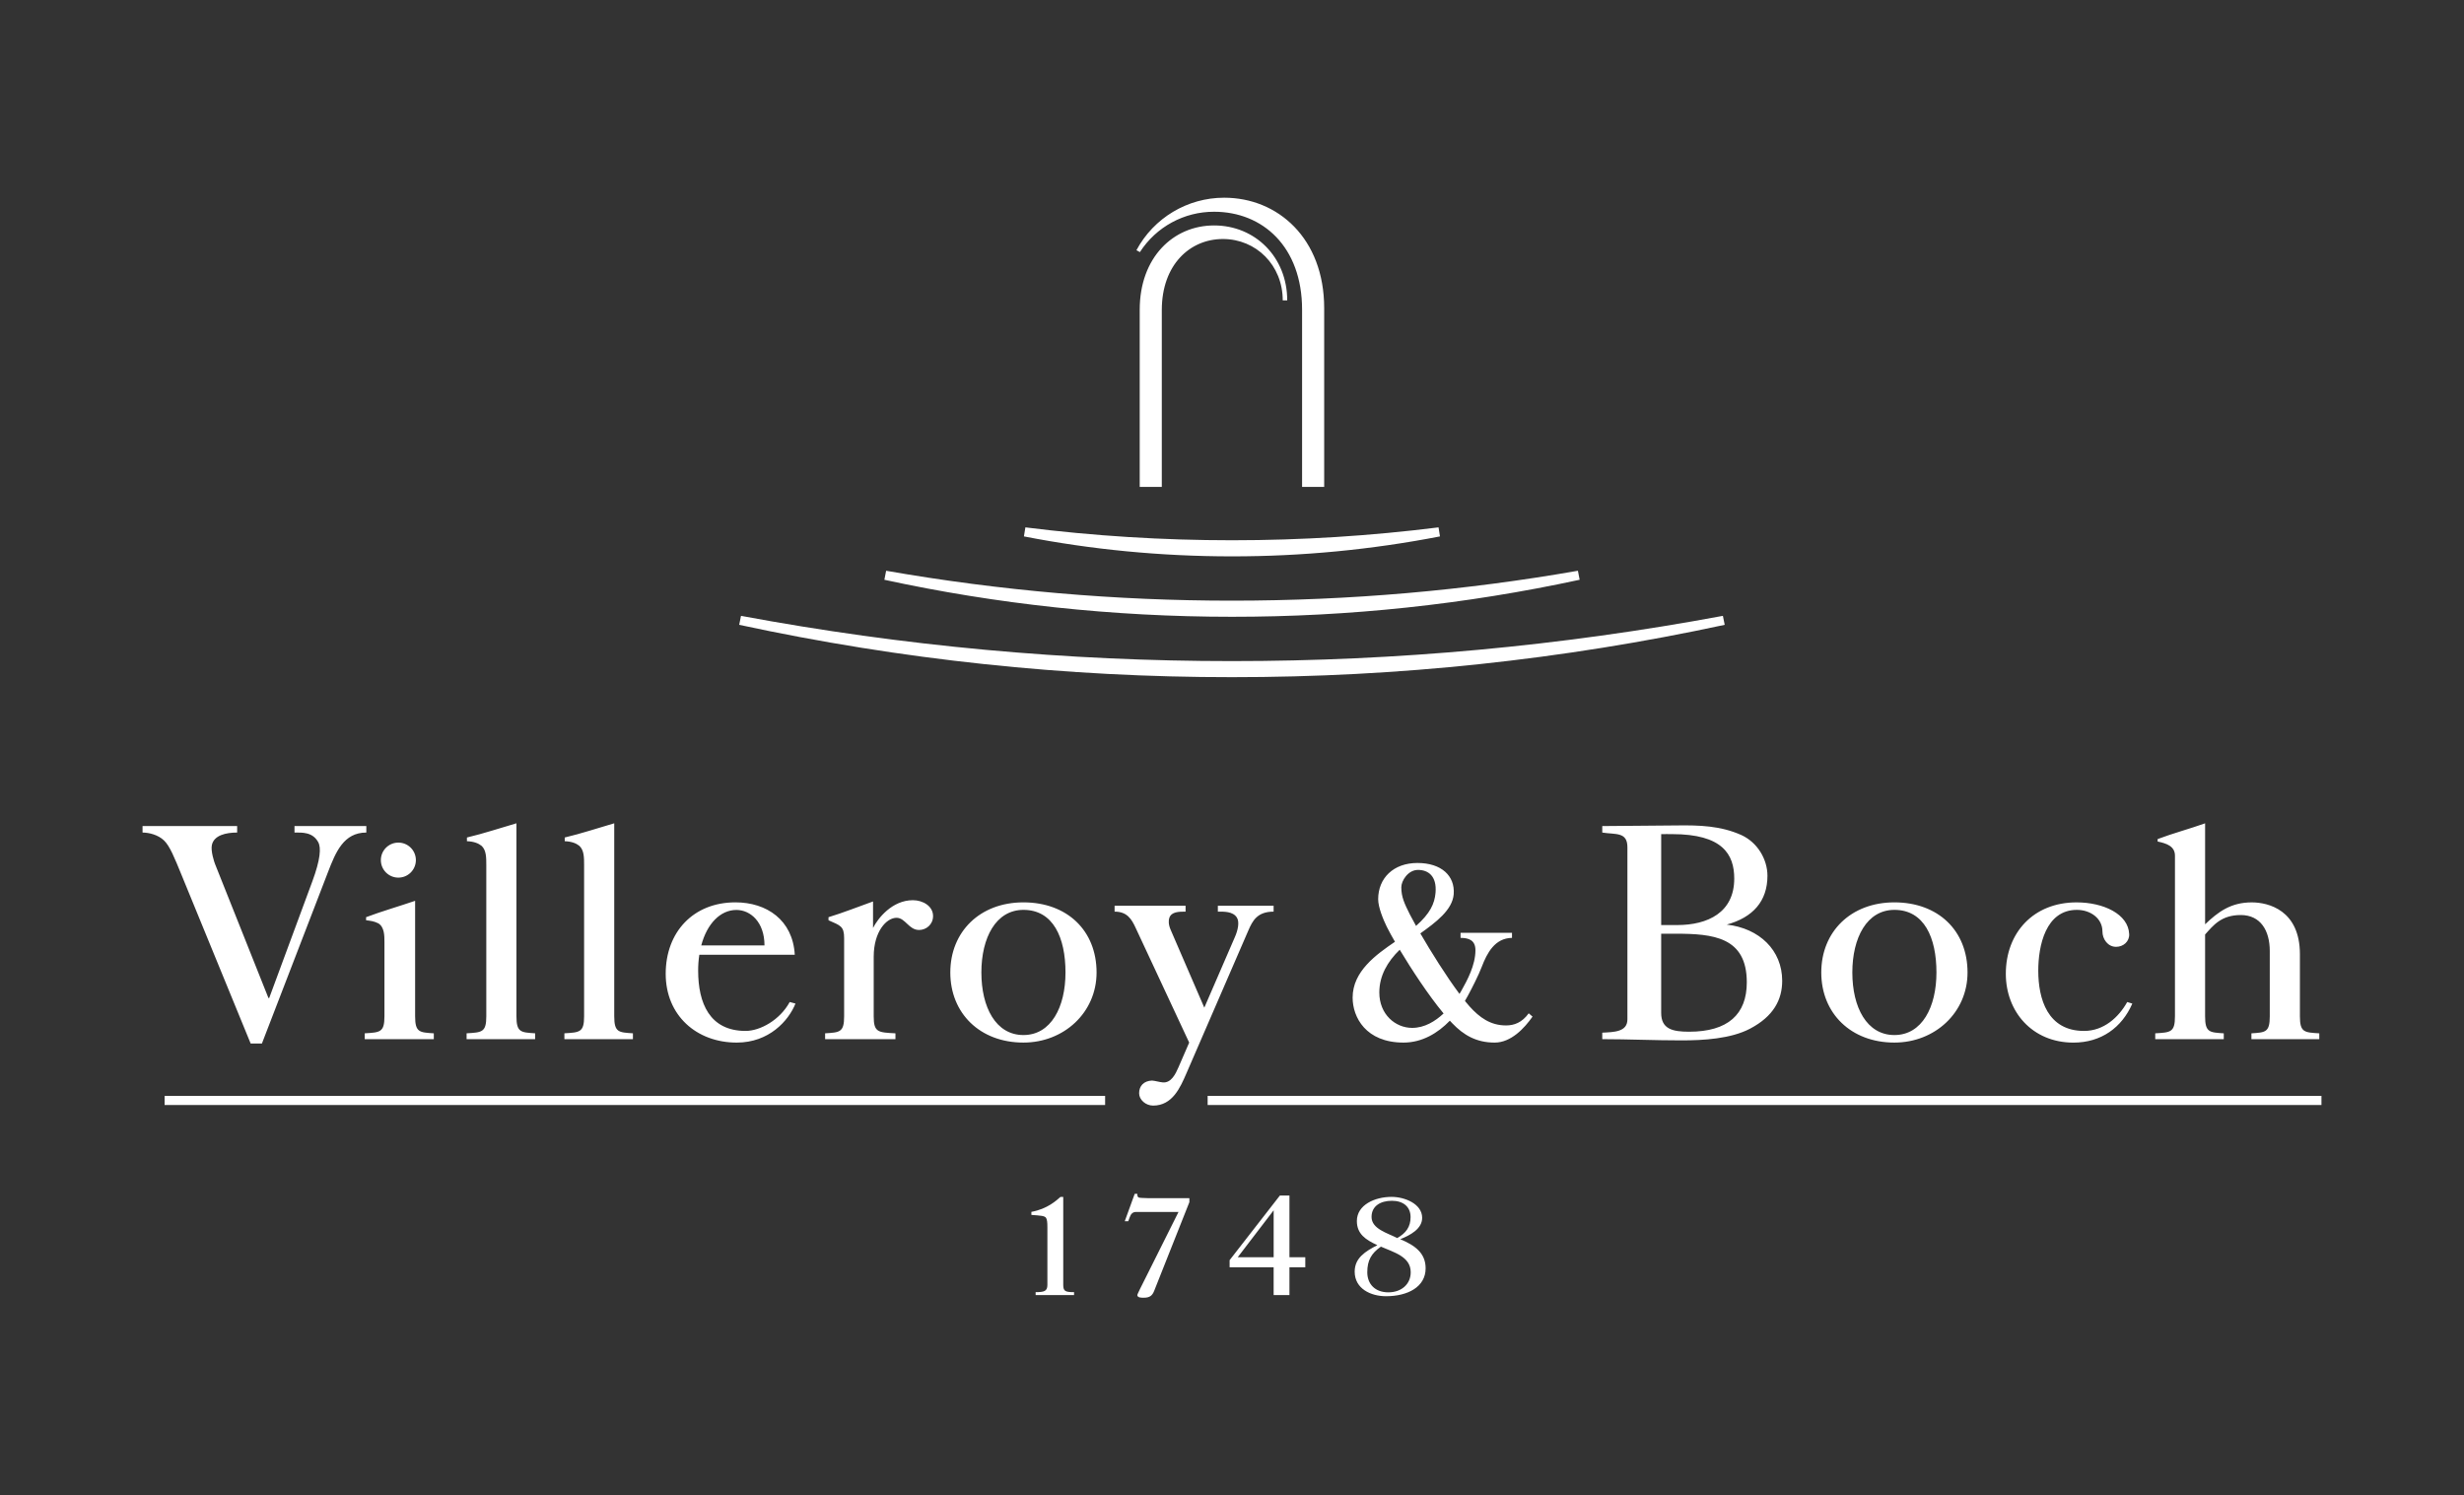 <?xml version="1.0" encoding="UTF-8"?>
<svg xmlns="http://www.w3.org/2000/svg" id="Layer_1" viewBox="0 0 2500 1517.44">
  <rect x="0" y="0" width="2500" height="1517.44" fill="#333333" stroke="none"/>
  <defs>
    <style>.cls-1{fill:#fff;fill-rule:evenodd;}</style>
  </defs>
  <path class="cls-1" d="M899.08,579.16c115.86,20.24,233.27,30.39,350.88,30.34,119.7,0,236.98-10.39,351-30.35l1.78,9.14c-115.92,25.04-234.18,37.64-352.78,37.57-121.03,0-239.31-12.97-352.66-37.55l1.78-9.16h0ZM1749.91,634.01c-164.29,35.41-331.88,53.22-499.95,53.12-168.07.1-335.67-17.7-499.96-53.12l1.83-9.1c164.27,30.62,331.03,45.99,498.13,45.91,167.09.06,333.84-15.31,498.1-45.91l1.84,9.1ZM1461.02,544.3c-69.54,13.5-140.23,20.28-211.07,20.25-72.2,0-143.06-6.96-211.07-20.25l1.48-9.17c69.53,8.73,139.53,13.1,209.6,13.09,70.98,0,140.64-4.45,209.6-13.09l1.45,9.17h0ZM1156.37,314.23c0-52.74,33.8-85.47,75.5-85.47s74.15,32.23,74.15,76.03h-4.54c0-35.71-27.02-62.27-60.67-62.27s-62.03,26.3-62.03,72.02v179.51h-22.41v-179.83h.01,0ZM1156.55,255.83c16.47-25.61,44.87-41.05,75.32-40.96,49.3,0,89.24,35.55,89.24,99.37v179.84h22.42v-181.32c0-70.89-47.02-112.14-101.5-112.14-37.22,0-71.42,20.48-89,53.28l3.51,1.92ZM1247.6,1285.96h44.65v28.17h16.03v-28.17h16.08v-10.21h-16.08v-62.59h-9.73l-50.97,65.54v7.26h.01ZM1255.8,1275.75l36.47-47.65v47.65h-36.47ZM1420.67,1257.44c10.08-3.98,22.27-10.47,22.27-21.69,0-14.16-17.7-21.26-31.04-21.26-16.95,0-35.21,8.11-35.21,24.5,0,13.15,8.94,19.05,20.8,24.5-12.01,6.21-23.02,12.84-23.02,26.87,0,17.38,16.39,24.93,31.81,24.93,21.82,0,40.18-9.3,40.18-28.33-.01-15.65-11-23.33-25.8-29.53h0ZM1417.63,1256.27c-9.57-5.02-26.04-9.14-26.04-21.4,0-11.08,8.99-16.42,20.7-16.42,11.08,0,18.9,5.77,18.9,16.56,0,9.88-4.62,16.24-13.55,21.26ZM1401.08,1264.99c13,5.75,30.25,10.03,30.25,25.97,0,11.96-9.25,20.39-22.72,20.39s-21.35-8.43-21.35-20.39,4.07-19.18,13.83-25.97ZM1089.75,1314.13v-2.97c-8.68,0-10.97-.86-10.97-7.22v-89.44h-2.78c-3.9,3.4-13.14,12.23-29.55,15.2v3.09c9.1.74,13.48.74,14.94,3.11.97,1.62,1.3,4.41,1.3,9.14v58.9c0,6.36-3.51,7.22-11.93,7.22v2.97h38.99ZM1206.71,1215.82h-35.78c-4.06,0-8.29,0-12.5-.27-3.4-.16-4.54-.45-4.54-4.15h-2.61l-10.09,27.77h3.57l1.49-4.1c1.15-3.22,3-5.27,6.28-5.27h43.19l-31.75,63.53c-5.85,11.53-10.06,20.09-10.06,20.67,0,2.94,4.38,2.81,6.65,2.81,6.17,0,8.68-2.39,10.47-6.94l35.72-90.02v-4.03h-.03ZM167.01,1112.01h954.25v9.25H167.01v-9.25h0ZM1225.28,1112.01h1130.09v9.25h-1130.09v-9.25h0ZM1081.06,986.79c0,34.98-14.59,63.49-42.67,63.49s-42.67-28.22-42.67-63.49,14.75-63.53,42.67-63.53c30.25,0,42.67,28.17,42.67,63.53ZM1112.59,986.79c0-42.76-30.08-71.15-74.2-71.15s-74.2,29.77-74.2,71.15,30.06,71.13,74.2,71.13c40.97.01,74.2-30.36,74.2-71.13ZM1651.19,1034.41v-174.56c0-15.98-11.7-12.87-25.51-15.04v-6.59c24.82-.3,49.78-.3,75.64-.64,23.1-.3,44.38.32,65.43,9.73,16.54,7.52,26.52,24.75,26.52,41.36,0,25.68-14.72,42.31-41.3,49.52,33.11,3.75,56.26,25.99,56.26,57.02,0,19.22-8.77,36.04-32.55,48.58-19.64,10.34-47.5,11.91-69.56,11.91-27.24,0-54.27-1.25-80.45-1.25v-6.59c11.72-.61,25.51-.61,25.51-13.45h0ZM1685.46,947.45h14.46c38.27,0,72.4,3.27,72.4,49.35,0,32.4-19.05,50.1-58.6,50.1-16.9,0-28.27-2.81-28.27-19.1v-80.35h.01,0ZM1685.46,846.4c3.14-.1,8.16,0,11.19,0,50.97,0,62.93,20.41,62.93,45.1,0,34.47-26.9,47.17-57.91,47.17h-16.21v-92.27h0ZM1964.74,986.79c0,34.98-14.57,63.49-42.66,63.49s-42.68-28.22-42.68-63.49,14.77-63.53,42.68-63.53c30.22,0,42.66,28.17,42.66,63.53ZM1996.28,986.79c0-42.76-30.06-71.15-74.2-71.15s-74.2,29.77-74.2,71.15,30.06,71.13,74.2,71.13c40.97.01,74.2-30.36,74.2-71.13ZM144.63,844.81c6.55,0,15.82,2.26,21.84,8.08,5.94,5.8,10.57,17.46,17.7,34.86l70.15,171.11h11.43l66.92-173.63c7.86-20.41,15.88-40.43,39.01-40.43v-6.59h-72.88v6.59c7.74,0,18.39-.66,24.06,9.73,3.1,5.68,2.27,17.56-5.95,39.79l-43.81,118.45h-.71l-54.2-136c-.74-1.85-4.58-13.23-3.2-19.4,2.18-9.78,14.1-12.57,25.62-12.57v-6.59h-95.98v6.59h0ZM523.99,835.41c-15.16,4.38-34.03,10.64-50.23,14.41v3.75c7.25.32,11.72,2.2,14.84,4.71,4.81,4.38,4.81,11.91,4.81,19.73v153.25c0,16.32-4.47,16.32-19.99,17.25v5.95h69.53v-5.95c-14.47-.93-18.96-.93-18.96-17.25v-195.84h0ZM623.21,835.41c-15.16,4.38-34.02,10.64-50.23,14.41v3.75c7.25.32,11.72,2.2,14.82,4.71,4.84,4.38,4.84,11.91,4.84,19.73v153.25c0,16.32-4.49,16.32-20,17.25v5.95h69.53v-5.95c-14.49-.93-18.96-.93-18.96-17.25v-195.84h0ZM908.53,1054.48v-5.95c-17.59-.93-22.06-.93-22.06-17.25v-60.49c0-25.59,12.97-39.49,23.16-39.49,8.96,0,12.41,12.36,22.85,12.36,7.25,0,14.21-5.53,14.21-14.14,0-10.21-10.51-16.08-20.49-16.08-21.18,0-35.58,18.57-40.41,28.17v-26.9c-14.14,5.02-30.71,11.61-45.19,15.98v3.11c12.06,5.34,15.86,5.98,15.86,18.18v79.28c0,16.32-4.49,16.32-19.3,17.25v5.95h71.36s0,.01,0,.01ZM2158.3,1016.76c-8.64,15.5-23.76,29.34-43.77,29.34-37.02,0-46.48-32.35-46.48-61.18,0-25.08,7.39-61.66,39.21-61.66,13.85,0,25.89,8.74,25.89,21.82,0,8,5.55,15.68,13.85,15.68,7.42,0,13.61-5.45,13.29-12.84-.77-20.44-26.17-32.27-53.4-32.27-43.77,0-71.76,30.88-71.76,72.48,0,38.25,26.68,69.82,68.6,69.82,28.2,0,49.17-15.3,59.73-39.6l-5.15-1.58h0ZM2256.26,1054.48v-5.95c-14.46-.93-18.95-.93-18.95-17.25v-83.03c8.18-9.07,16.21-19.75,36.2-19.75s29.42,15.68,29.42,36.5v66.29c0,16.32-4.49,16.32-18.62,17.25v5.95h68.86v-5.95c-15.17-.93-19.66-.93-19.66-17.25v-62.99c0-44.65-31.84-52.64-48.9-52.64-21.4,0-34.25,9.83-47.29,22.24v-102.46c-14.85,5.32-33.33,10.34-48.16,15.98v2.5c8.96,1.88,17.57,4.68,17.57,14.38v162.98c0,16.32-4.49,16.32-20.01,17.25v5.95h69.54ZM440.15,1054.48v-5.95c-14.47-.93-18.96-.93-18.96-17.25v-117.21c-15.51,5.32-34.91,10.97-49.75,16.61v3.11c4.82.64,7.94.93,12.41,3.14,6.21,3.77,6.21,12.54,6.21,19.13v75.21c0,16.32-4.47,16.32-20,17.25v5.95h70.09ZM386.43,873.25c-.27-9.81,7.47-17.98,17.28-18.24,9.81-.27,17.98,7.47,18.24,17.28,0,.32,0,.64,0,.96-.27,9.81-8.43,17.55-18.24,17.28-9.44-.25-17.03-7.85-17.28-17.28ZM806.37,968.79h-96.83c-.81,5.34-1.21,10.73-1.19,16.13,0,32.9,11.61,61.18,48.14,61.18,14.77,0,34.84-11.08,44.75-29.34l5.86,1.57c-7.04,17.51-26.85,39.6-59.58,39.6-40.74,0-72.1-27.48-72.1-69.82s28-72.48,70.75-72.48c31.71,0,58.23,17.94,60.21,53.15h0ZM711.5,959.33h64.16c0-23.66-14.19-35.99-28.49-35.99-16.28,0-29.8,13.9-35.67,35.99ZM1195.55,1083.31l11.01-25.38-54.4-116.57c-4.06-8.74-8.57-16.32-21.28-16.32v-5.95h72.02v5.95c-6.89,0-14.19.1-16.42,6.13-.93,2.48-1.1,6.76,1.17,12.06l34.25,79.26,31.08-71.76c2.92-6.67,4.89-15.1,1.93-19.73-4.07-6.38-13.48-5.95-19.26-5.95v-5.95h56.57v5.95c-16.54,0-21.34,9.2-25.64,19.13l-62.75,144.79c-6.29,14.51-14.21,32.9-33.86,32.9-7.57,0-14.21-5.95-14.21-12.54,0-7.52,4.84-12.54,13.1-12.87,3.8.32,7.25,1.57,11.04,1.89,8.39.67,12.88-8.62,15.65-15.06ZM1554.93,1031.56c-8.21,11.78-21.82,26.37-38.4,26.37-18.72,0-31.54-7.63-42.94-19.51l-2.56-2.71c-12.2,12.62-28.07,22.22-47.02,22.22-38.17,0-51.62-25.68-51.62-45.65,0-26.74,23.99-43.67,42.96-56.66-2.92-4.98-5.69-10.05-8.31-15.2-3.59-7.31-8.74-19.8-8.74-27.96,0-21.4,15.5-36.78,39.82-36.78s38.22,13.02,36.83,31.63c-1.25,16.11-18.26,28.65-33.86,39.84,10.76,18.6,26.42,43.62,39.71,61.37.86-1.39,1.57-2.58,2.08-3.5,5.82-10.36,14.11-25.67,14.11-40.8,0-9.73-6.13-12.54-15.1-12.54v-5.12h52.2v5.12c-17.41.26-25.3,15.3-30.7,29.44-3.29,8.61-10.18,22.09-14.06,29.23-.95,1.8-1.95,3.58-3.01,5.32,1.62,2,3.19,3.85,4.66,5.5,10.1,11.24,21.18,19.35,37.05,19.35,8.18,0,16.13-2.81,23.02-12.28l3.88,3.33h0ZM1436.73,939.53c14.24-12.59,18.85-22.59,19.78-33.64,1.44-17.15-7.63-23.18-17.78-23.18s-16.95,11.05-16.95,17.54c0,9.88,3.09,16.45,8.72,27.72,1.5,2.98,3.66,6.95,6.24,11.57h0ZM1464.68,1028.38c-15.65-18.85-32.75-45.1-44.51-64.67-12.41,12.04-20.7,26.39-20.7,43.37,0,22.32,16.32,35.93,33.36,35.93,12.53-.01,23.38-6.69,31.85-14.63Z"></path>
</svg>
